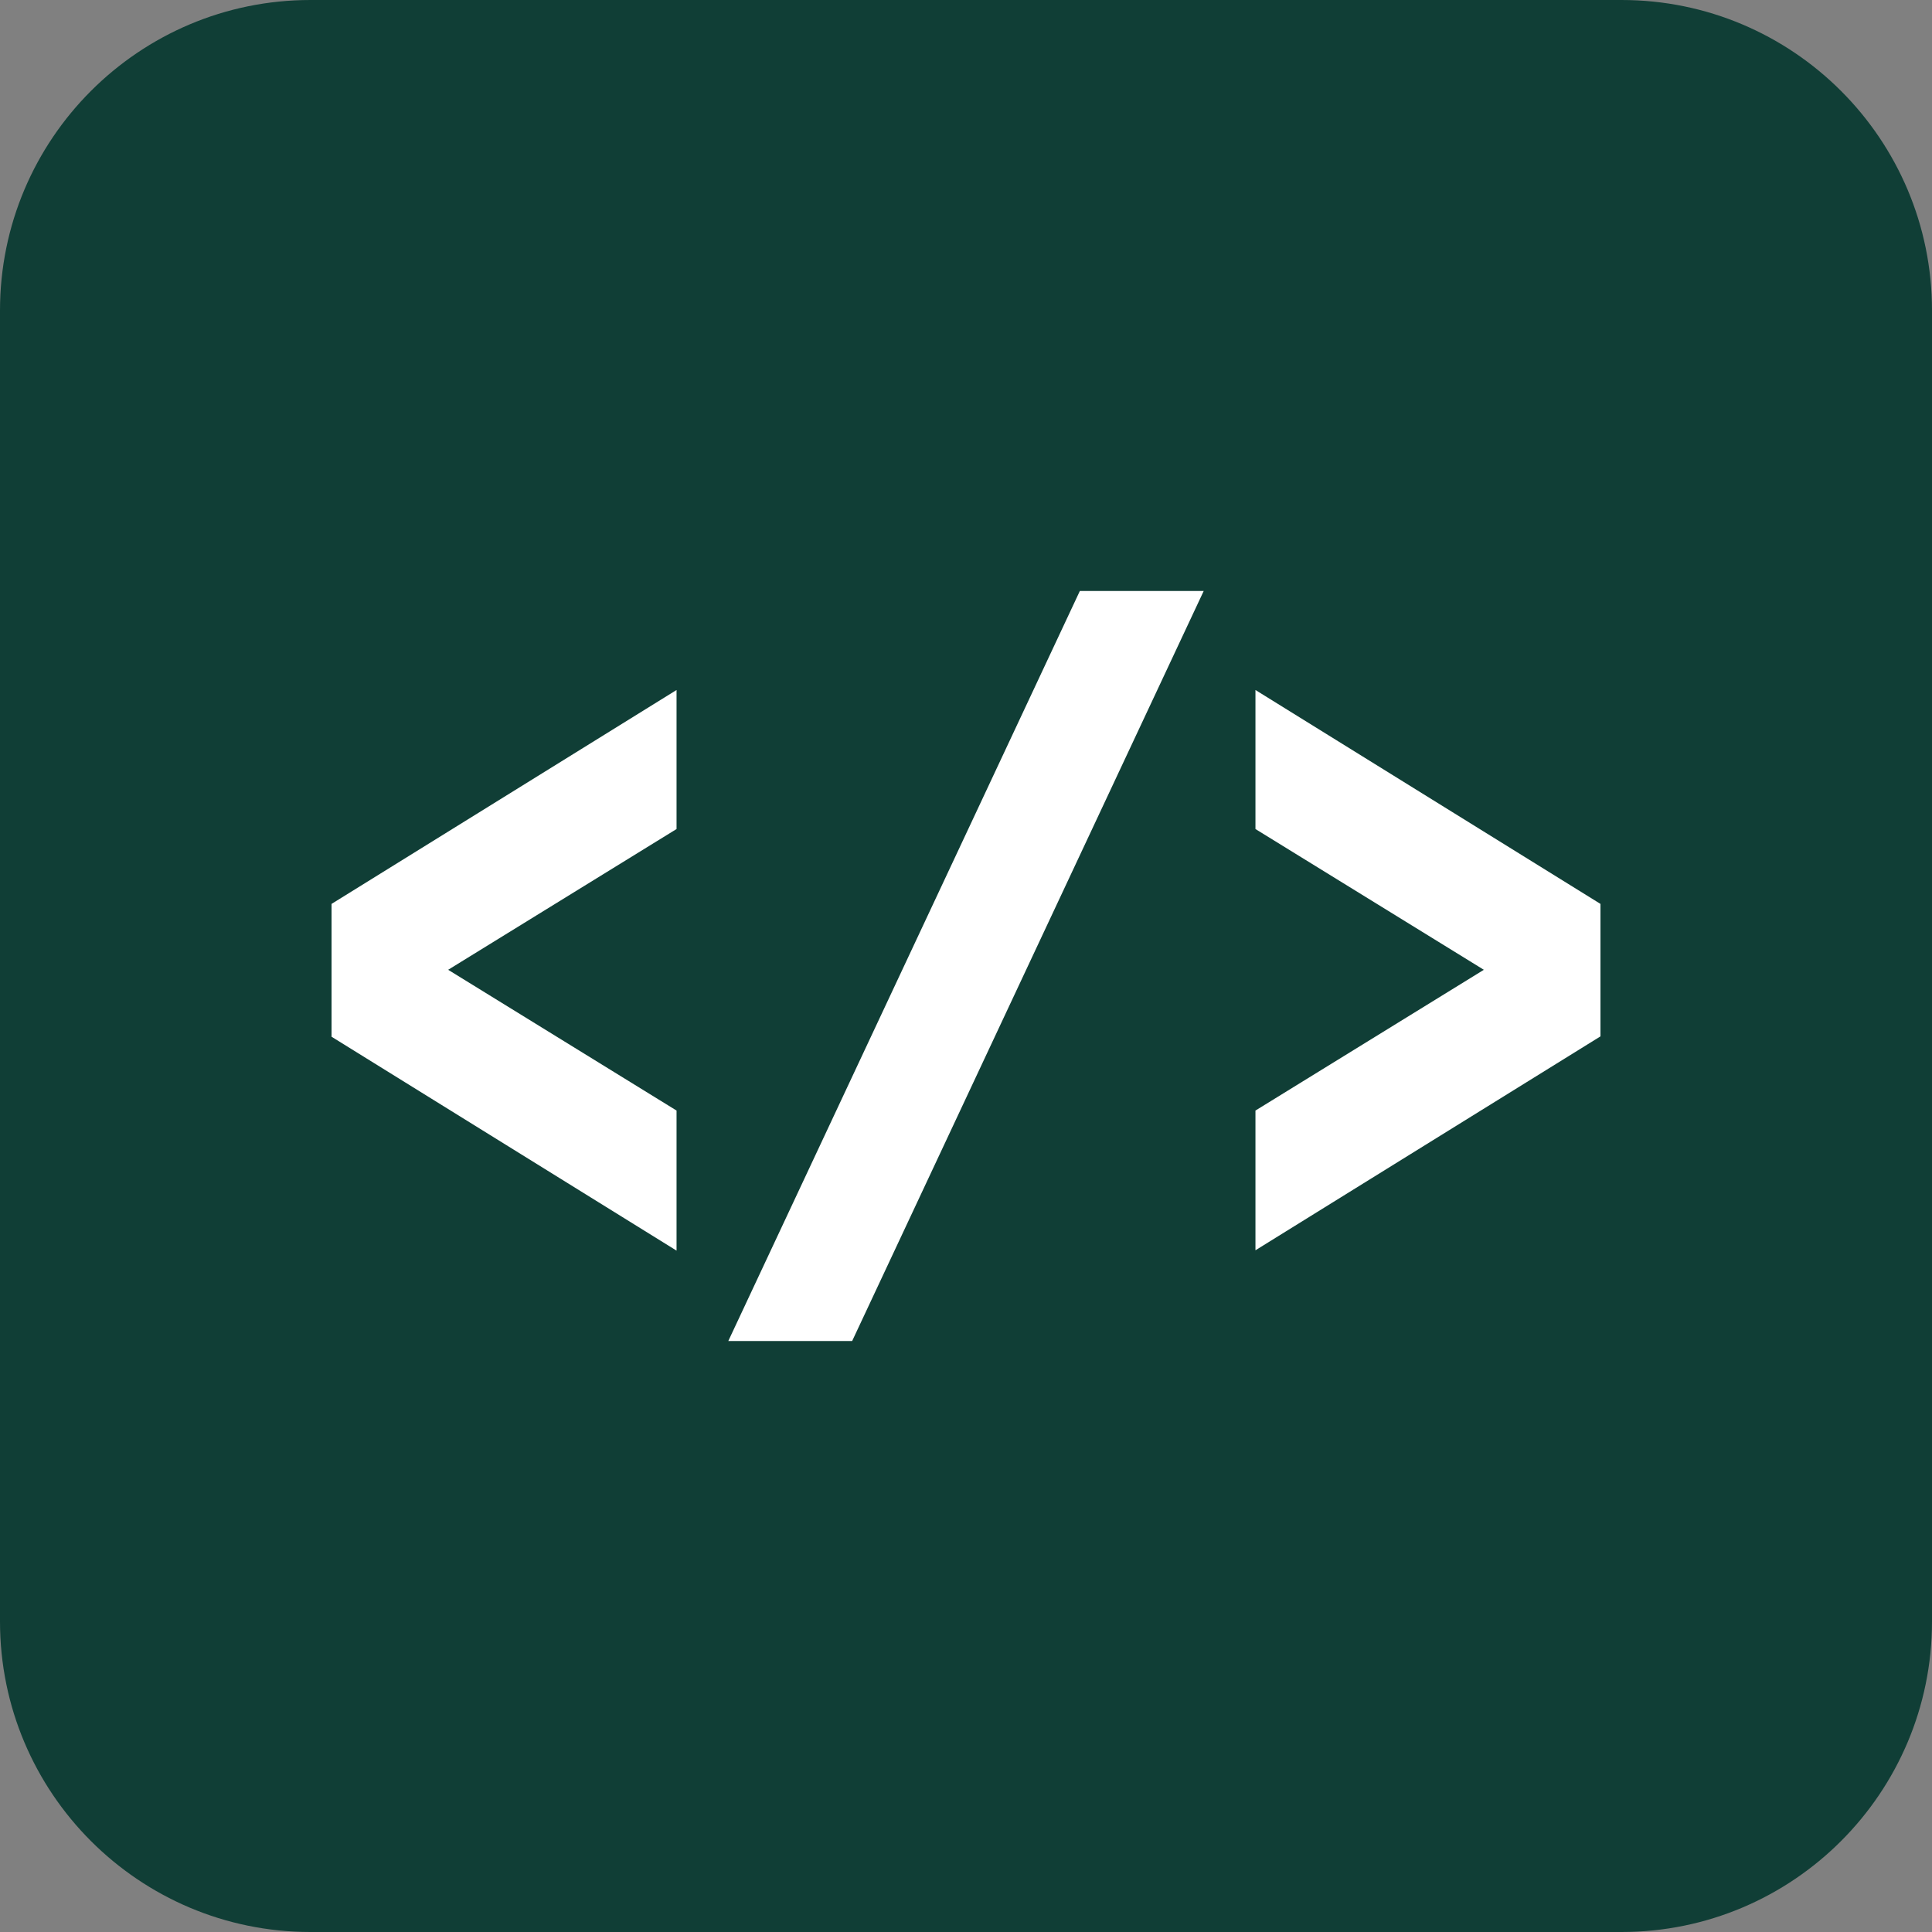 <?xml version="1.0" encoding="UTF-8"?>
<svg id="Layer_1" data-name="Layer 1" xmlns="http://www.w3.org/2000/svg" viewBox="0 0 56 56">
  <rect x="0" y="0" width="56" height="56" fill="#808080" stroke="none"/>
  <defs>
    <style>
      .cls-1 {
        fill: #103e36;
      }

      .cls-2 {
        fill: #fff;
      }
    </style>
  </defs>
  <path class="cls-1" d="M0,9C0,4.03,4.03,0,9,0h38c4.97,0,9,4.03,9,9v38c0,4.97-4.03,9-9,9H9C4.03,56,0,51.97,0,47V9Z"/>
  <g>
    <path class="cls-2" d="M9.61,30.04v-3.84l10-6.2v4.03l-6.62,4.08,6.62,4.08v4.06l-10-6.2h0Z"/>
    <path class="cls-2" d="M31.3,17.13h3.59l-10.19,21.74h-3.59l10.19-21.74h0Z"/>
    <path class="cls-2" d="M36.39,32.19l6.62-4.08-6.62-4.08v-4.03l10,6.2v3.84l-10,6.2v-4.06h0Z"/>
  </g>
</svg>